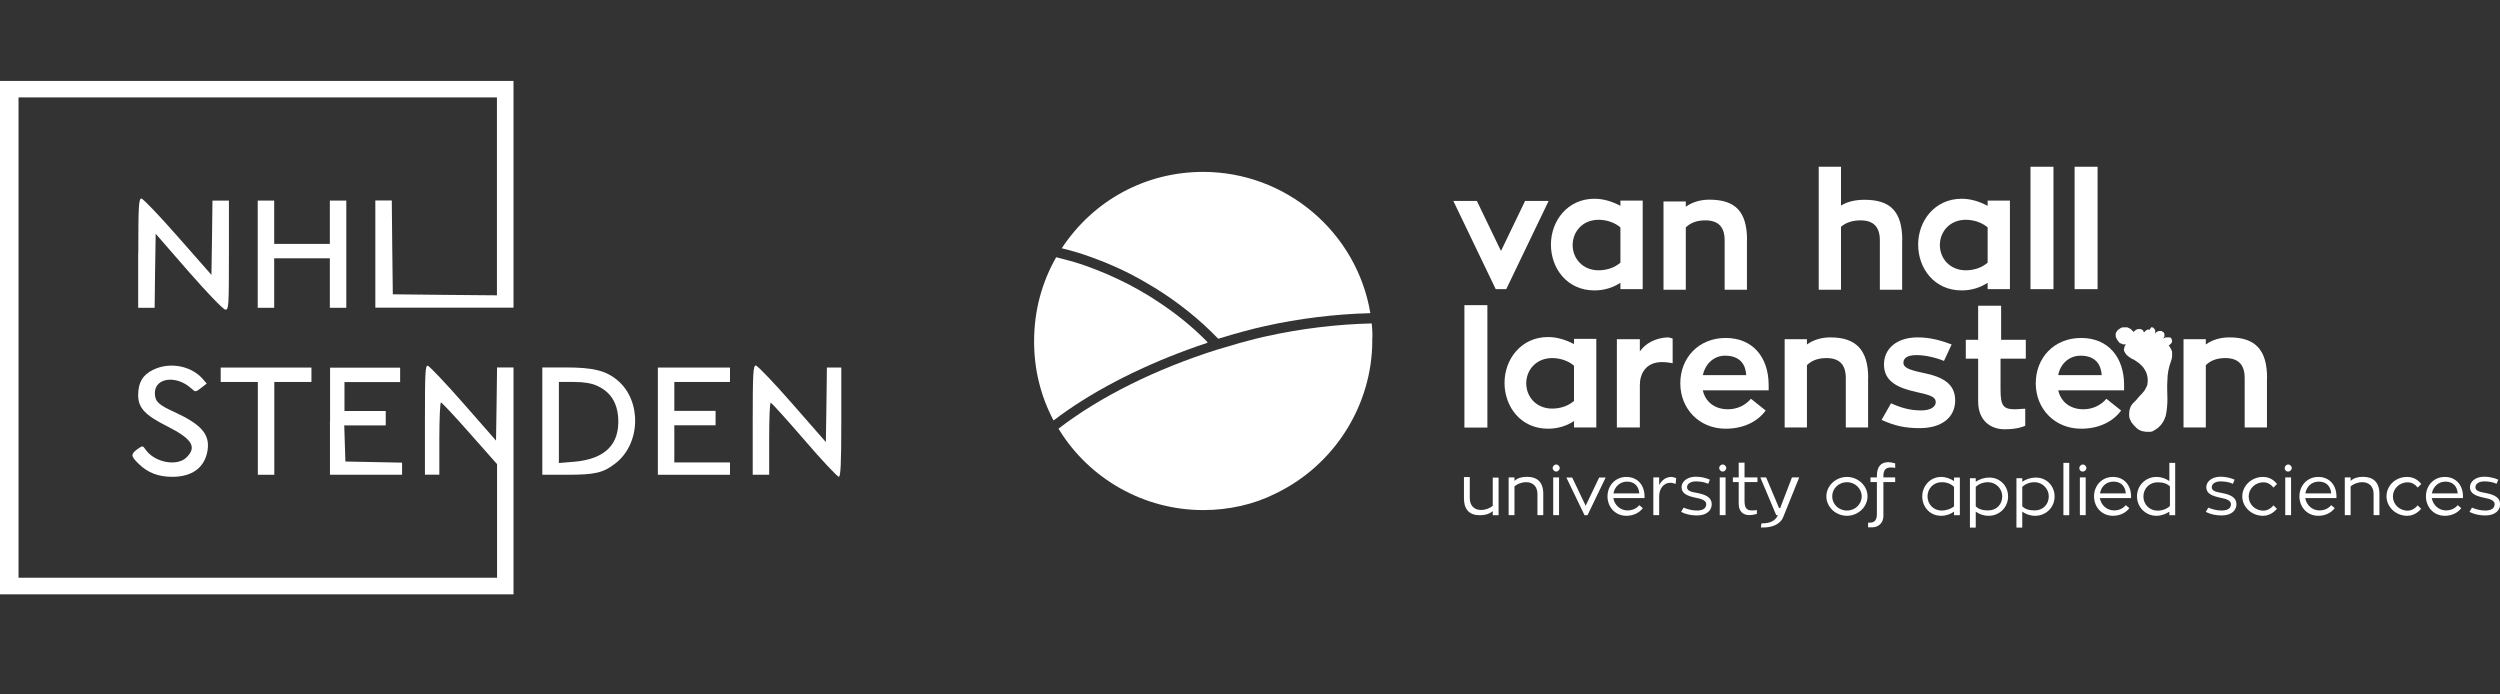 <?xml version="1.0" encoding="UTF-8"?><svg xmlns="http://www.w3.org/2000/svg" width="218.74" height="60.75" viewBox="0 0 218.74 60.75"><rect x="0" y="0" width="218.74" height="60.75" fill="#333333" stroke="none"/><defs><style>.uuid-3bc7f10b-d76a-488b-ac24-8de0b855e815{fill:#fff;}</style></defs><g id="uuid-6f61bfaa-0029-44c4-bb9b-809bd8e3a88d"><path class="uuid-3bc7f10b-d76a-488b-ac24-8de0b855e815" d="m0,29.54v22.46h44.93v-19.85h-1.44l-.04,3.19-.05,3.21-2.85-3.25c-1.57-1.79-2.98-3.27-3.12-3.3-.22-.05-.25.67-.25,4.73v4.8h1.26v-3.16c0-1.73.07-3.16.14-3.16s1.21,1.21,2.53,2.71l2.38,2.69v9.94H1.62V8.52h41.86v17.32l-4.55-.04-4.56-.05-.05-4.11-.04-4.1h-1.44v9.38h12.09V7.08H0v22.46Z"/><path class="uuid-3bc7f10b-d76a-488b-ac24-8de0b855e815" d="m12.09,22.15v4.78h1.44l.04-3.23.05-3.25,2.89,3.32c1.61,1.84,3.03,3.32,3.21,3.32.29.02.31-.32.31-4.76v-4.78h-1.44l-.04,3.25-.05,3.25-2.94-3.34c-1.61-1.84-3.05-3.34-3.19-3.34-.23,0-.27.69-.27,4.78Z"/><path class="uuid-3bc7f10b-d76a-488b-ac24-8de0b855e815" d="m22.55,22.24v4.69h1.44v-4.33h4.87v4.33h1.44v-9.38h-1.44v3.79h-4.87v-3.79h-1.44v4.69Z"/><path class="uuid-3bc7f10b-d76a-488b-ac24-8de0b855e815" d="m13.39,32.36c-.92.45-1.3,1.12-1.3,2.22s.6,1.75,2.54,2.72c2.17,1.1,2.62,1.8,1.7,2.71-.81.83-2.8.47-3.59-.67-.25-.36-.27-.36-.72-.04-.6.45-.58.61.13,1.3.78.76,1.71,1.12,2.92,1.12,1.75,0,2.85-.81,3.09-2.31.22-1.41-.54-2.27-2.9-3.36-1.41-.63-1.71-.94-1.71-1.66,0-1.35,1.88-1.59,3.18-.41.36.34.38.34.87-.04l.49-.38-.41-.47c-1.01-1.1-2.87-1.43-4.26-.74Z"/><path class="uuid-3bc7f10b-d76a-488b-ac24-8de0b855e815" d="m65.86,36.76v4.78h1.44v-3.16c0-1.73.05-3.16.14-3.14.07,0,1.39,1.46,2.92,3.23,1.53,1.79,2.9,3.23,3.03,3.25.16,0,.22-1.06.22-4.78v-4.78h-1.26l-.04,3.25-.05,3.27-2.94-3.36c-1.61-1.84-3.05-3.34-3.19-3.34-.23,0-.27.7-.27,4.78Z"/><path class="uuid-3bc7f10b-d76a-488b-ac24-8de0b855e815" d="m19.31,32.79v.63h3.25v8.12h1.44v-8.12h3.25v-1.26h-7.94v.63Z"/><path class="uuid-3bc7f10b-d76a-488b-ac24-8de0b855e815" d="m28.87,36.85v4.69h6.31v-1.06l-2.47-.05-2.49-.05-.05-1.59-.05-1.57h3.63v-1.26h-3.61v-2.53h4.87v-1.26h-6.13v4.69Z"/><path class="uuid-3bc7f10b-d76a-488b-ac24-8de0b855e815" d="m47.45,36.85v4.69h2.13c2.45,0,3.18-.16,4.22-.96,2.27-1.7,2.38-5.52.22-7.31-1.01-.85-2.13-1.12-4.53-1.12h-2.04v4.69Zm4.8-3.09c1.15.52,1.75,1.44,1.84,2.81.14,2.31-1.14,3.59-3.84,3.83l-1.35.11v-7.09h1.32c.88,0,1.53.11,2.04.34Z"/><path class="uuid-3bc7f10b-d76a-488b-ac24-8de0b855e815" d="m57.56,36.85v4.69h6.31v-1.08h-4.87v-3.25h3.61v-1.26h-3.61v-2.53h4.87v-1.26h-6.31v4.69Z"/></g><g id="uuid-1293c4db-eca0-4c64-b004-7e330b59590a"><path class="uuid-3bc7f10b-d76a-488b-ac24-8de0b855e815" d="m119.9,27.4c-3.09.08-6.26.47-9.21,1.13-1.17.26-2.48.61-4.1,1.11-1.62-1.69-3.5-3.19-5.54-4.45-.29-.18-.59-.35-.88-.52-.31-.18-.61-.35-.92-.51-.02-.01-.04-.02-.06-.04-.26-.14-.52-.26-.78-.39-.18-.09-.36-.18-.55-.26-.1-.05-.21-.09-.31-.14-.28-.12-.56-.25-.84-.36,0,0-.01,0-.02-.01-.24-.09-.46-.18-.7-.27-.16-.06-.32-.12-.48-.18-.23-.08-.46-.16-.69-.24-.31-.11-.62-.2-.94-.29-.01-.01-.02-.01-.04-.01-.28-.08-.55-.16-.83-.22-.04-.01-.07-.02-.11-.03,2.77-4.2,7.34-6.68,12.37-6.68,7.25,0,13.45,5.28,14.63,12.36Z"/><path class="uuid-3bc7f10b-d76a-488b-ac24-8de0b855e815" d="m92.41,22.51h0c.11.02.21.05.32.08-.11-.03-.21-.05-.32-.08h0Z"/><path class="uuid-3bc7f10b-d76a-488b-ac24-8de0b855e815" d="m105.66,29.99c-.58.19-1.16.39-1.73.6-4.55,1.67-8.64,3.82-11.75,6.2l-.02-.04c-1.12-2.14-1.68-4.45-1.68-6.87,0-2.65.65-5.12,1.93-7.37.11.02.21.05.32.08.11.02.21.05.32.08.31.08.62.17.94.26.31.09.62.19.93.3.31.11.61.22.92.34.31.12.61.24.91.37.26.11.51.22.76.34.18.08.35.16.53.25.22.11.45.22.67.33,0,0,0,0,0,0,.29.15.57.3.85.46.28.16.56.32.84.49.24.15.48.29.71.45,1.65,1.06,3.19,2.29,4.54,3.67-.01,0-.02,0-.04.01,0,0,.04.04.04.04Z"/><path class="uuid-3bc7f10b-d76a-488b-ac24-8de0b855e815" d="m92.73,22.59c-.11-.03-.22-.05-.32-.08h0c.11.03.21.05.32.08h0Z"/><path class="uuid-3bc7f10b-d76a-488b-ac24-8de0b855e815" d="m120.07,29.78c0,5.68-3.32,10.93-8.46,13.4-1.88.95-4.07,1.45-6.34,1.45-5.15,0-9.95-2.7-12.63-7.08-.01-.01-.02-.03-.03-.04,3.6-2.78,8.51-5.22,13.89-6.92.02,0,.05-.02.08-.02.22-.06.42-.13.63-.19.02,0,.04-.01.05-.01.18-.06.35-.11.51-.15.21-.06.41-.12.6-.18.28-.08.56-.16.82-.22.45-.12.86-.23,1.27-.32.14-.04.27-.06.4-.09,2.94-.65,6.09-1.04,9.16-1.11v.02c.06.56.08,1.04.04,1.49Z"/><path class="uuid-3bc7f10b-d76a-488b-ac24-8de0b855e815" d="m135.5,17.58l-3.71,7.72h-.92l-3.71-7.72h2.06l2.11,4.38,2.11-4.38h2.06,0Z"/><path class="uuid-3bc7f10b-d76a-488b-ac24-8de0b855e815" d="m143.73,17.58v7.72h-1.95v-.56c-.62.41-1.39.67-2.27.67-2.42,0-3.81-1.95-3.81-4.01s1.44-4.01,3.81-4.01c.82,0,1.59.26,2.27.62v-.46h1.95v.05h0Zm-1.95,2.32c-.46-.41-1.18-.67-1.91-.67-1.39,0-2.27,1.03-2.27,2.21s.88,2.21,2.27,2.21c.77,0,1.44-.26,1.91-.67v-3.09h0Z"/><path class="uuid-3bc7f10b-d76a-488b-ac24-8de0b855e815" d="m152.85,21.03v4.32h-1.95v-4.32c0-1.18-.56-1.75-1.7-1.75-.72,0-1.29.21-1.7.62v5.45h-1.95v-7.72h1.95v.46c.56-.41,1.29-.62,2.06-.62,2.27,0,3.3,1.03,3.3,3.55h0Z"/><path class="uuid-3bc7f10b-d76a-488b-ac24-8de0b855e815" d="m166.43,21.03v4.32h-1.95v-4.32c0-1.18-.56-1.75-1.7-1.75-.72,0-1.29.21-1.7.56v5.51h-1.95v-10.76h1.95v3.4c.56-.36,1.29-.51,2.06-.51,2.27,0,3.3,1.03,3.3,3.55Z"/><path class="uuid-3bc7f10b-d76a-488b-ac24-8de0b855e815" d="m175.86,17.58v7.72h-1.95v-.56c-.62.41-1.39.67-2.27.67-2.42,0-3.81-1.95-3.81-4.01s1.44-4.01,3.81-4.01c.82,0,1.59.26,2.27.62v-.46h1.95v.05h0Zm-1.95,2.32c-.46-.41-1.18-.67-1.91-.67-1.39,0-2.27,1.03-2.27,2.21s.88,2.21,2.27,2.21c.77,0,1.44-.26,1.91-.67v-3.09h0Z"/><path class="uuid-3bc7f10b-d76a-488b-ac24-8de0b855e815" d="m177.66,14.59h2.01v10.71h-2.01v-10.71Z"/><path class="uuid-3bc7f10b-d76a-488b-ac24-8de0b855e815" d="m181.52,14.59h2.01v10.71h-2.01v-10.71Z"/><path class="uuid-3bc7f10b-d76a-488b-ac24-8de0b855e815" d="m128.13,26.7h2.01v10.71h-2.01v-10.71Z"/><path class="uuid-3bc7f10b-d76a-488b-ac24-8de0b855e815" d="m139.67,29.68v7.72h-1.95v-.56c-.62.41-1.39.67-2.27.67-2.42,0-3.81-1.95-3.81-4.01s1.44-4.01,3.81-4.01c.82,0,1.59.26,2.27.62v-.46h1.95v.05h0Zm-1.95,2.32c-.46-.41-1.18-.67-1.91-.67-1.39,0-2.27,1.03-2.27,2.21s.88,2.21,2.27,2.21c.77,0,1.44-.26,1.91-.67v-3.09h0Z"/><path class="uuid-3bc7f10b-d76a-488b-ac24-8de0b855e815" d="m143.47,30.76c.51-.72,1.34-1.18,2.42-1.24.15,0,.31.05.46.1v2.16s-.51-.1-.92-.1c-1.44,0-1.95,1.03-1.95,2.01v3.71h-2.01v-7.72h2.01v1.08s0,0,0,0Z"/><path class="uuid-3bc7f10b-d76a-488b-ac24-8de0b855e815" d="m148.98,34.11c.21,1.03,1.03,1.7,2.21,1.7.82,0,1.54-.36,2.01-.92l1.29,1.03c-.72.98-1.95,1.59-3.5,1.59-2.32,0-3.97-1.75-3.97-3.97s1.59-3.97,3.97-3.97,3.76,1.7,3.76,4.12v.46h-5.77s0-.05,0-.05Zm0-1.29h3.81c-.05-.88-.51-1.7-1.85-1.7-1.03,0-1.75.77-1.95,1.7Z"/><path class="uuid-3bc7f10b-d76a-488b-ac24-8de0b855e815" d="m163.45,33.08v4.32h-1.95v-4.32c0-1.18-.56-1.75-1.7-1.75-.72,0-1.29.21-1.7.62v5.45h-1.95v-7.72h1.95v.46c.56-.41,1.29-.62,2.06-.62,2.21,0,3.3,1.08,3.3,3.55h0Z"/><path class="uuid-3bc7f10b-d76a-488b-ac24-8de0b855e815" d="m165.46,35.29c.92.41,1.7.62,2.62.62s1.29-.36,1.29-.72c0-.46-.46-.62-1.65-.88-1.65-.36-2.88-.92-2.88-2.42,0-1.39,1.13-2.37,2.94-2.37,1.18,0,2.16.31,2.98.62l-.67,1.44c-.77-.31-1.65-.51-2.42-.51s-1.13.26-1.13.67.46.62,1.7.88c1.8.36,2.83.98,2.83,2.42s-1.13,2.42-3.09,2.42c-1.34,0-2.21-.21-3.35-.72l.82-1.44s0-.01,0-.01Z"/><path class="uuid-3bc7f10b-d76a-488b-ac24-8de0b855e815" d="m175.04,31.33v2.73c0,1.39.21,1.75,1.24,1.75.36,0,.62-.05.92-.05v1.49c-.1.05-.67.31-1.8.31-1.29,0-2.32-.82-2.32-2.42v-3.76h-1.08v-1.65h1.08v-2.98h2.01v2.98h2.16v1.65h-2.21v-.05h0Z"/><path class="uuid-3bc7f10b-d76a-488b-ac24-8de0b855e815" d="m180.08,34.11c.21,1.03,1.03,1.7,2.21,1.7.82,0,1.54-.36,2.01-.92l1.29,1.03c-.72.98-1.95,1.59-3.5,1.59-2.32,0-3.97-1.75-3.97-3.97s1.59-3.97,3.97-3.97,3.76,1.7,3.76,4.12v.46h-5.77v-.05Zm0-1.29h3.81c-.05-.88-.51-1.7-1.85-1.7-1.03,0-1.8.77-1.95,1.7Z"/><path class="uuid-3bc7f10b-d76a-488b-ac24-8de0b855e815" d="m198.35,33.08v4.32h-1.95v-4.32c0-1.18-.56-1.75-1.7-1.75-.72,0-1.29.21-1.7.62v5.45h-1.95v-7.72h1.95v.46c.56-.41,1.29-.62,2.06-.62,2.27,0,3.3,1.08,3.3,3.55h0Z"/><path class="uuid-3bc7f10b-d76a-488b-ac24-8de0b855e815" d="m131.12,41.78v3.3h-.51v-.36c-.31.26-.67.36-1.13.36-.88,0-1.39-.46-1.39-1.49v-1.85h.51v1.85c0,.67.41,1.03.98,1.03.41,0,.77-.15,1.03-.36v-2.47s.51,0,.51,0Z"/><path class="uuid-3bc7f10b-d76a-488b-ac24-8de0b855e815" d="m135.03,43.22v1.85h-.51v-1.85c0-.67-.41-1.03-.98-1.03-.41,0-.77.15-1.03.36v2.52h-.51v-3.3h.51v.31c.26-.26.67-.36,1.08-.36.92,0,1.44.46,1.44,1.49h0Z"/><path class="uuid-3bc7f10b-d76a-488b-ac24-8de0b855e815" d="m135.85,40.95c0-.15.15-.31.31-.31s.31.15.31.31-.15.31-.31.31-.31-.15-.31-.31Zm.05.82h.51v3.3h-.51v-3.3Z"/><path class="uuid-3bc7f10b-d76a-488b-ac24-8de0b855e815" d="m140.49,41.78l-1.59,3.3h-.26l-1.59-3.3h.51l1.18,2.47,1.18-2.47s.57,0,.57,0Z"/><path class="uuid-3bc7f10b-d76a-488b-ac24-8de0b855e815" d="m141.16,43.58c.1.62.62,1.08,1.24,1.08.41,0,.77-.15,1.03-.46l.31.26c-.31.41-.82.67-1.44.67-.98,0-1.65-.77-1.65-1.7s.67-1.7,1.65-1.7,1.59.72,1.59,1.7v.15h-2.73,0Zm0-.41h2.27c-.05-.62-.41-1.03-1.08-1.03-.62,0-1.08.46-1.18,1.03Z"/><path class="uuid-3bc7f10b-d76a-488b-ac24-8de0b855e815" d="m145.17,42.45c.21-.41.56-.72,1.08-.72.1,0,.26.05.41.1l-.05.51c-.15-.05-.31-.1-.46-.1-.62,0-.98.56-.98,1.18v1.65h-.51v-3.3h.51v.67h0Z"/><path class="uuid-3bc7f10b-d76a-488b-ac24-8de0b855e815" d="m147.29,44.41c.36.15.77.26,1.18.26.62,0,.82-.26.82-.56s-.36-.46-.92-.56c-.72-.15-1.24-.36-1.24-.92,0-.51.51-.92,1.24-.92.46,0,.88.1,1.24.26l-.15.36c-.31-.15-.72-.21-1.08-.21-.46,0-.77.21-.77.51s.31.41.92.51c.77.15,1.24.41,1.24.98,0,.51-.41.98-1.29.98-.51,0-.98-.1-1.39-.31l.21-.36h0Z"/><path class="uuid-3bc7f10b-d76a-488b-ac24-8de0b855e815" d="m150.42,40.95c0-.15.15-.31.31-.31s.31.15.31.31-.15.31-.31.31-.31-.15-.31-.31Zm.05.82h.51v3.3h-.51v-3.3Z"/><path class="uuid-3bc7f10b-d76a-488b-ac24-8de0b855e815" d="m152.64,42.19v1.65c0,.62.21.82.62.82.21,0,.36,0,.46-.05v.36c-.1,0-.31.1-.67.1-.51,0-.92-.31-.92-.98v-1.91h-.51v-.41h.51v-1.29h.51v1.29h1.13v.41h-1.13Z"/><path class="uuid-3bc7f10b-d76a-488b-ac24-8de0b855e815" d="m157.42,41.78l-1.39,3.45c-.26.67-1.03.92-1.7.92h-.26l.05-.36h.1c.62,0,1.13-.21,1.34-.72h-.15l-1.39-3.3h.51l1.13,2.68h.1l1.03-2.68h.63Z"/><path class="uuid-3bc7f10b-d76a-488b-ac24-8de0b855e815" d="m163.4,43.43c0,.92-.82,1.7-1.8,1.7s-1.8-.77-1.8-1.7.82-1.7,1.8-1.7,1.8.77,1.8,1.7Zm-.51,0c0-.67-.56-1.24-1.29-1.24s-1.29.56-1.29,1.24.56,1.24,1.29,1.24,1.29-.56,1.29-1.24Z"/><path class="uuid-3bc7f10b-d76a-488b-ac24-8de0b855e815" d="m165.92,40.95c-.1,0-.26-.05-.46-.05-.51,0-.67.26-.67.77v.1h1.03v.41h-1.03v2.98c0,.56-.41.98-.98.98h-.36v-.41h.15c.41,0,.62-.21.62-.77v-2.78h-.56v-.41h.56v-.15c0-.72.31-1.18.98-1.18.21,0,.41.05.62.1v.41h.11Z"/><path class="uuid-3bc7f10b-d76a-488b-ac24-8de0b855e815" d="m171.48,41.78v3.3h-.51v-.31c-.31.21-.67.36-1.13.36-.98,0-1.65-.77-1.65-1.7,0-.88.67-1.7,1.65-1.7.41,0,.82.15,1.13.36v-.31s.51,0,.51,0Zm-.51.82c-.26-.26-.62-.41-1.08-.41-.72,0-1.24.56-1.24,1.24s.51,1.24,1.24,1.24c.41,0,.82-.15,1.08-.36,0,0,0-1.7,0-1.7Z"/><path class="uuid-3bc7f10b-d76a-488b-ac24-8de0b855e815" d="m175.7,43.43c0,.98-.77,1.7-1.7,1.7-.46,0-.82-.15-1.13-.36v1.39h-.51v-4.32h.51v.31c.31-.21.72-.36,1.13-.36.92-.05,1.7.67,1.7,1.65Zm-.51,0c0-.67-.56-1.24-1.24-1.24-.41,0-.82.15-1.08.41v1.7c.26.26.62.36,1.08.36.72,0,1.24-.51,1.24-1.24Z"/><path class="uuid-3bc7f10b-d76a-488b-ac24-8de0b855e815" d="m179.77,43.43c0,.98-.77,1.7-1.7,1.7-.46,0-.82-.15-1.13-.36v1.39h-.51v-4.32h.51v.31c.31-.21.72-.36,1.13-.36.92-.05,1.7.67,1.7,1.65Zm-.51,0c0-.67-.56-1.24-1.24-1.24-.41,0-.82.15-1.08.41v1.7c.26.26.62.36,1.08.36.72,0,1.24-.51,1.24-1.24Z"/><path class="uuid-3bc7f10b-d76a-488b-ac24-8de0b855e815" d="m180.54,40.5h.51v4.58h-.51s0-4.58,0-4.58Z"/><path class="uuid-3bc7f10b-d76a-488b-ac24-8de0b855e815" d="m181.93,40.95c0-.15.15-.31.31-.31s.31.15.31.31-.15.31-.31.31c-.21,0-.31-.15-.31-.31Zm.05.82h.51v3.3h-.51v-3.3Z"/><path class="uuid-3bc7f10b-d76a-488b-ac24-8de0b855e815" d="m183.73,43.58c.1.62.62,1.08,1.24,1.08.41,0,.77-.15,1.03-.46l.31.26c-.31.41-.82.67-1.44.67-.98,0-1.65-.77-1.65-1.7s.67-1.7,1.65-1.7,1.59.72,1.59,1.7v.15h-2.73,0Zm0-.41h2.27c-.05-.62-.41-1.03-1.08-1.03s-1.08.46-1.18,1.03h0Z"/><path class="uuid-3bc7f10b-d76a-488b-ac24-8de0b855e815" d="m190.32,40.5v4.58h-.51v-.31c-.31.21-.72.36-1.13.36-.92,0-1.7-.72-1.7-1.7s.77-1.7,1.7-1.7c.46,0,.82.15,1.13.36v-1.59s.51,0,.51,0Zm-.46,3.76v-1.7c-.26-.26-.62-.36-1.08-.36-.72,0-1.24.56-1.24,1.24,0,.72.56,1.24,1.24,1.24.41,0,.82-.15,1.08-.41Z"/><path class="uuid-3bc7f10b-d76a-488b-ac24-8de0b855e815" d="m193.2,44.41c.36.15.77.26,1.18.26.62,0,.82-.26.82-.56s-.36-.46-.92-.56c-.72-.15-1.24-.36-1.24-.92,0-.51.51-.92,1.24-.92.46,0,.88.1,1.24.26l-.15.36c-.31-.15-.72-.21-1.08-.21-.46,0-.77.21-.77.51s.31.41.92.51c.77.15,1.24.41,1.24.98,0,.51-.41.98-1.29.98-.51,0-.98-.1-1.39-.31l.21-.36h0Z"/><path class="uuid-3bc7f10b-d76a-488b-ac24-8de0b855e815" d="m199.23,44.51c-.31.36-.72.62-1.24.62-.98,0-1.8-.77-1.8-1.7s.82-1.7,1.8-1.7c.51,0,.92.21,1.24.62l-.31.31c-.21-.26-.51-.46-.88-.46-.72,0-1.29.56-1.29,1.24s.56,1.24,1.29,1.24c.36,0,.67-.21.88-.46l.31.31h0Z"/><path class="uuid-3bc7f10b-d76a-488b-ac24-8de0b855e815" d="m199.9,40.95c0-.15.15-.31.31-.31s.31.15.31.31-.15.31-.31.31c-.21,0-.31-.15-.31-.31Zm.05.82h.51v3.3h-.51v-3.3Z"/><path class="uuid-3bc7f10b-d76a-488b-ac24-8de0b855e815" d="m201.7,43.58c.1.62.62,1.08,1.24,1.08.41,0,.77-.15,1.03-.46l.31.26c-.31.41-.82.67-1.44.67-.98,0-1.65-.77-1.65-1.7s.67-1.7,1.65-1.7,1.59.72,1.59,1.7v.15h-2.73,0Zm0-.41h2.27c-.05-.62-.41-1.03-1.08-1.03s-1.08.46-1.18,1.03h0Z"/><path class="uuid-3bc7f10b-d76a-488b-ac24-8de0b855e815" d="m208.19,43.22v1.85h-.51v-1.85c0-.67-.41-1.03-.98-1.03-.41,0-.77.15-1.03.36v2.52h-.51v-3.3h.51v.31c.26-.26.67-.36,1.08-.36.88,0,1.44.46,1.44,1.49h0Z"/><path class="uuid-3bc7f10b-d76a-488b-ac24-8de0b855e815" d="m211.85,44.51c-.31.36-.72.62-1.24.62-.98,0-1.8-.77-1.8-1.7s.77-1.7,1.8-1.7c.51,0,.92.21,1.24.62l-.31.31c-.21-.26-.51-.46-.88-.46-.72,0-1.29.56-1.29,1.24s.56,1.24,1.29,1.24c.36,0,.67-.21.88-.46l.31.31h0Z"/><path class="uuid-3bc7f10b-d76a-488b-ac24-8de0b855e815" d="m212.77,43.58c.11.62.62,1.08,1.24,1.08.41,0,.77-.15,1.03-.46l.31.26c-.31.41-.82.67-1.44.67-.98,0-1.65-.77-1.65-1.7s.67-1.7,1.65-1.7,1.59.72,1.59,1.7v.15h-2.73,0Zm0-.41h2.27c-.05-.62-.41-1.03-1.08-1.03-.62,0-1.08.46-1.18,1.03h0Z"/><path class="uuid-3bc7f10b-d76a-488b-ac24-8de0b855e815" d="m216.27,44.41c.36.15.77.26,1.18.26.62,0,.82-.26.82-.56s-.36-.46-.92-.56c-.72-.15-1.24-.36-1.24-.92,0-.51.51-.92,1.24-.92.46,0,.88.1,1.24.26l-.15.36c-.31-.15-.72-.21-1.08-.21-.46,0-.77.21-.77.51s.31.41.92.51c.77.15,1.24.41,1.24.98,0,.51-.41.98-1.29.98-.51,0-.98-.1-1.39-.31l.21-.36h0Z"/><path class="uuid-3bc7f10b-d76a-488b-ac24-8de0b855e815" d="m188.32,28.65h.05s.05,0,.05.05l.05.05.05.05s.05.05.05.1v.31c0-.05.05-.05.05-.1l.05-.05c.05,0,.05-.05.1-.05s.05,0,.1-.05h.21c.05,0,.1,0,.1.05.05,0,.05.05.1.05s.05.05.05.05c0,.05.05.05.05.1v.21s-.02.07-.05.1c0,.05-.05.05-.05.1.05,0,.05-.05.1-.05s.05-.05.1-.05h.41s.07.07.1.1c0,.05.05.1.05.15v.15c0,.05-.05.1-.1.15l-.05.05-.05.05s-.05,0-.05.05h-.05c.1.1.15.21.21.31.05.1.1.21.1.31v.36c0,.1-.05.26-.1.41-.21.56-.31,1.13-.31,1.65-.05.56,0,1.13,0,1.65s-.05,1.03-.15,1.49c-.15.46-.41.88-.88,1.18-.1.05-.15.1-.26.15-.1.05-.21.05-.26.05h-.31c-.1,0-.21-.05-.31-.05-.21-.05-.41-.15-.56-.31-.15-.15-.31-.31-.41-.46-.1-.21-.21-.36-.21-.62,0-.21,0-.41.1-.67.05-.15.15-.31.31-.46s.31-.31.46-.51c.15-.15.31-.31.46-.51.1-.15.21-.36.26-.51.05-.31.05-.56,0-.77-.05-.26-.15-.46-.26-.62-.1-.21-.31-.36-.46-.51-.21-.15-.41-.31-.67-.41-.15-.1-.31-.21-.41-.31s-.15-.21-.21-.31c-.05-.1-.05-.21,0-.31,0-.1.05-.21.15-.31h-.21c-.05,0-.1,0-.15-.05-.05,0-.1-.05-.15-.05s-.1-.05-.1-.1c-.04-.04-.07-.07-.1-.1-.05-.1-.1-.15-.15-.26s-.05-.21-.05-.31.05-.21.1-.26c.05-.1.1-.15.21-.21.05-.05.1-.05.15-.1.05,0,.1-.05.15-.05h.36c.05,0,.1,0,.15.05.05,0,.1.05.1.05.05,0,.1.05.1.05.04.04.07.07.1.1l.05.05.05.05.05.05v.05h0c0-.05.05-.1.1-.15.05-.05.1-.05.15-.1.05,0,.1-.05.15-.05h.21s.07.02.1.05c.05,0,.05.05.1.05.04.04.05.07.05.1,0,.05.05.05.05.1,0,0,0-.05.05-.05l.05-.05.05-.05.05-.05s.07-.02.1-.05h.21c.06-.14.12-.21.15-.21"/></g></svg>
